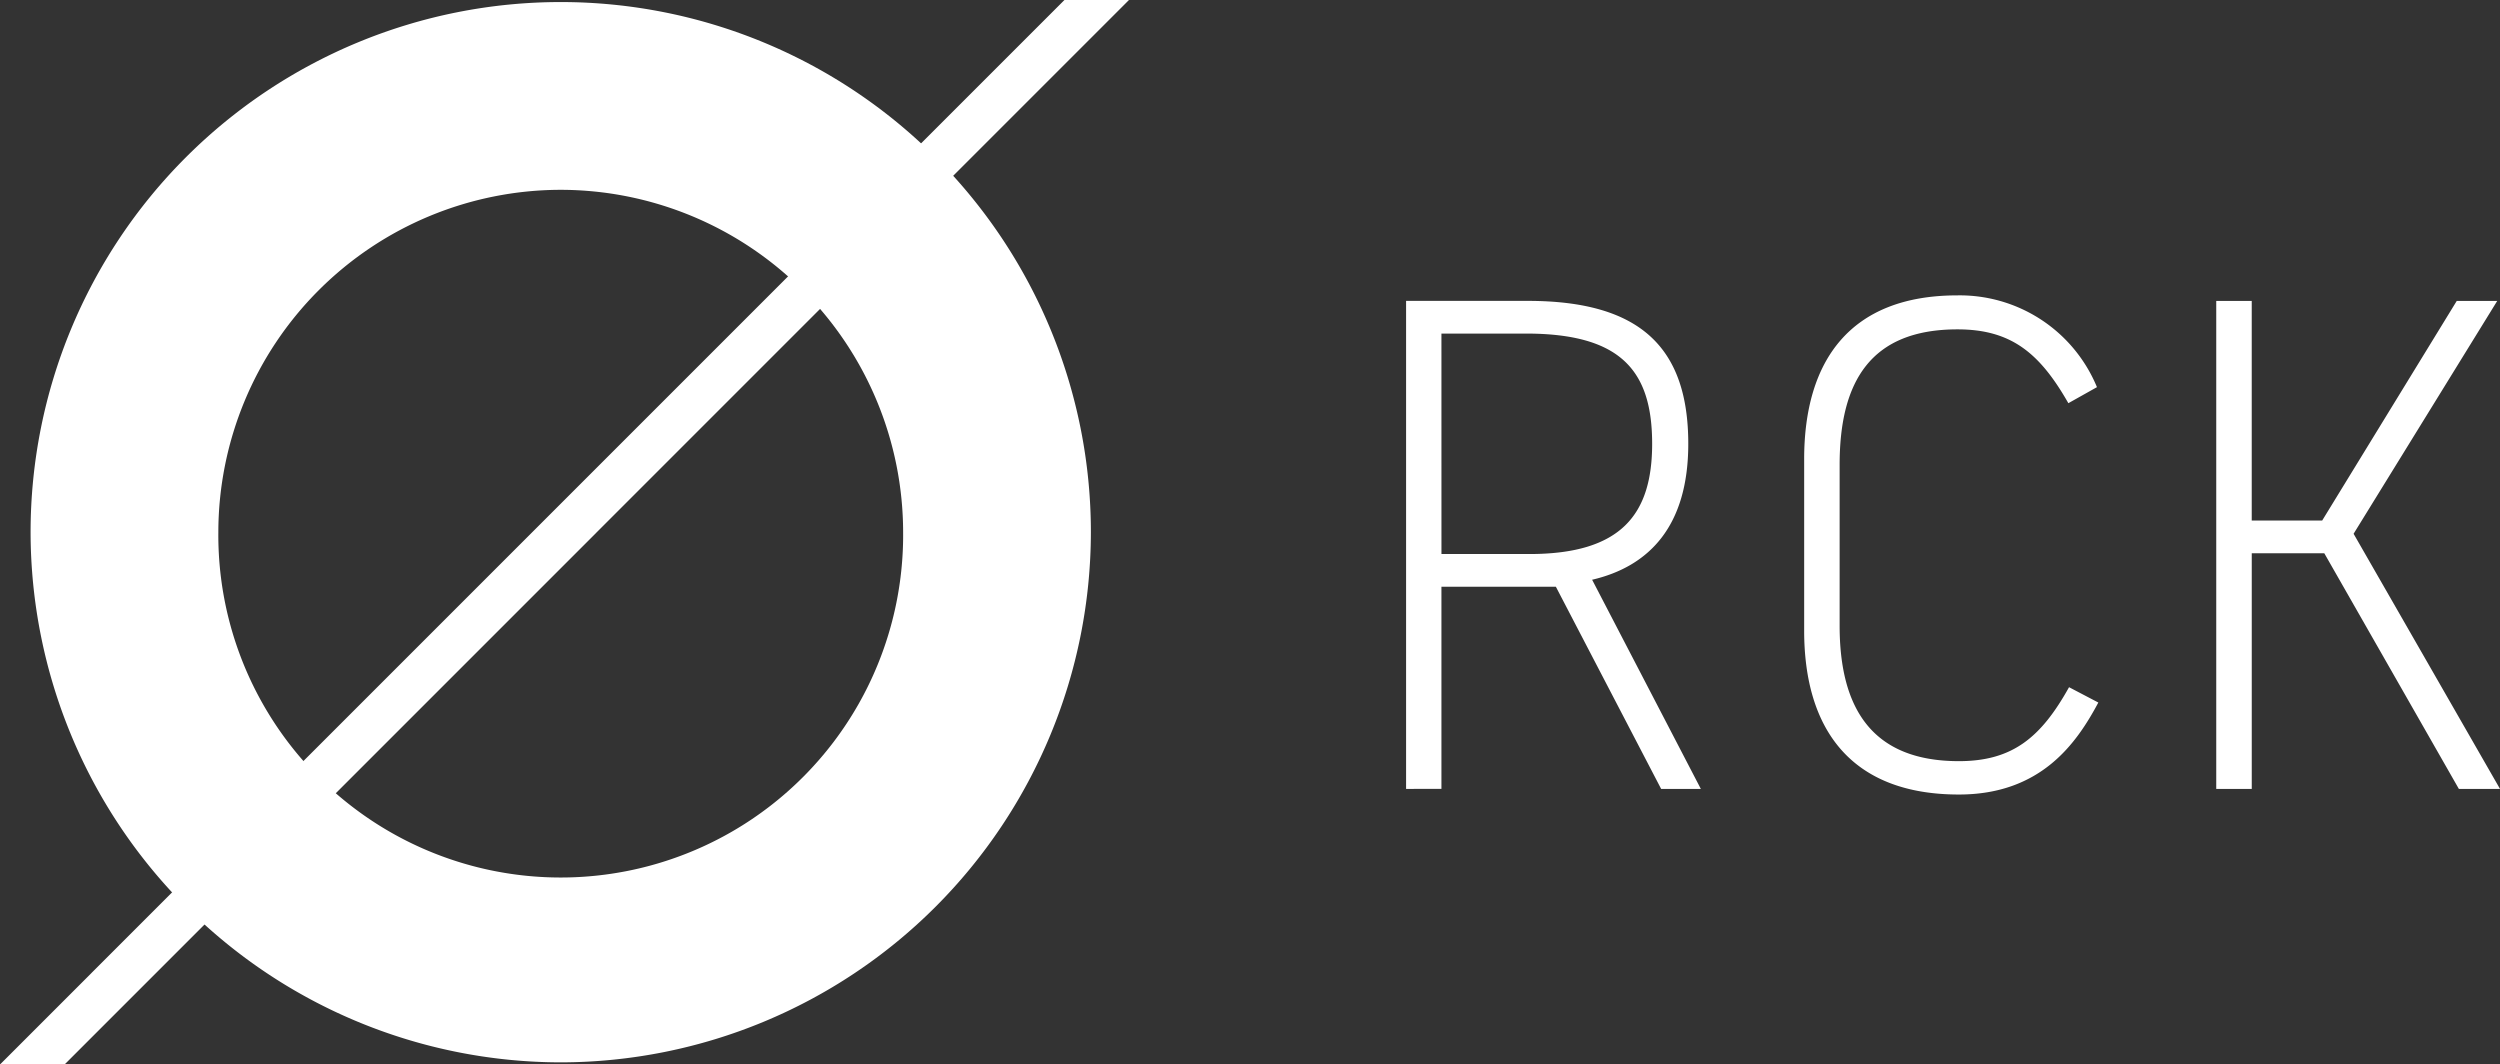 <svg xmlns="http://www.w3.org/2000/svg" width="101.583" height="43.253" viewBox="0 0 101.583 43.253">
  <rect x="0" y="0" width="101.583" height="43.253" fill="#333333" stroke="none"/>
  <g id="Group_41" data-name="Group 41" transform="translate(-121 -127)">
    <g id="Group_40" data-name="Group 40" transform="translate(0 -0.344)">
      <g id="Group_38" data-name="Group 38" transform="translate(121 127.344)">
        <path id="Path_58" data-name="Path 58" d="M23.408,0-19.843,43.253h2.624L26.03,0Z" transform="translate(19.843)" fill="#fff"/>
      </g>
      <g id="Group_36" data-name="Group 36" transform="translate(122.243 127.428)">
        <path id="Path_56" data-name="Path 56" d="M11.658,23.317A21.567,21.567,0,0,1-9.883,1.775a21.541,21.541,0,0,1,43.083,0A21.567,21.567,0,0,1,11.658,23.317m0-35.454A13.929,13.929,0,0,0-2.254,1.775a13.913,13.913,0,1,0,27.825,0A13.929,13.929,0,0,0,11.658-12.137" transform="translate(9.883 19.766)" fill="#fff"/>
      </g>
    </g>
    <g id="Group_39" data-name="Group 39" transform="translate(178.129 139)">
      <path id="Path_59" data-name="Path 59" d="M17.819,10.855h1.443V1.278h2.947l5.469,9.577h1.672L23.4.487l5.837-9.462H27.592L22.123-.05H19.261V-8.975H17.819ZM7.361,9.726c-3.514,0-4.845-2.127-4.845-5.5V-2.319c0-3.4,1.275-5.5,4.789-5.5,2.182,0,3.344.963,4.505,3l1.162-.652A6.032,6.032,0,0,0,7.3-9.2C2.94-9.2,1.075-6.543,1.075-2.545V4.425c0,4.026,1.922,6.657,6.286,6.657,3.344,0,4.789-2.092,5.667-3.738l-1.19-.623C10.7,8.763,9.542,9.726,7.361,9.726M-13.664-7.648h3.431c3.854,0,5.131,1.5,5.131,4.479,0,2.862-1.249,4.479-4.989,4.479h-3.572Zm0,18.5V2.638h4.649l4.279,8.217h1.613l-4.418-8.5C-5.244,1.818-3.634.2-3.634-3.169c0-3.884-1.922-5.807-6.515-5.807H-15.1v19.83Z" transform="translate(15.105 9.202)" fill="#fff"/>
    </g>
  </g>
</svg>
